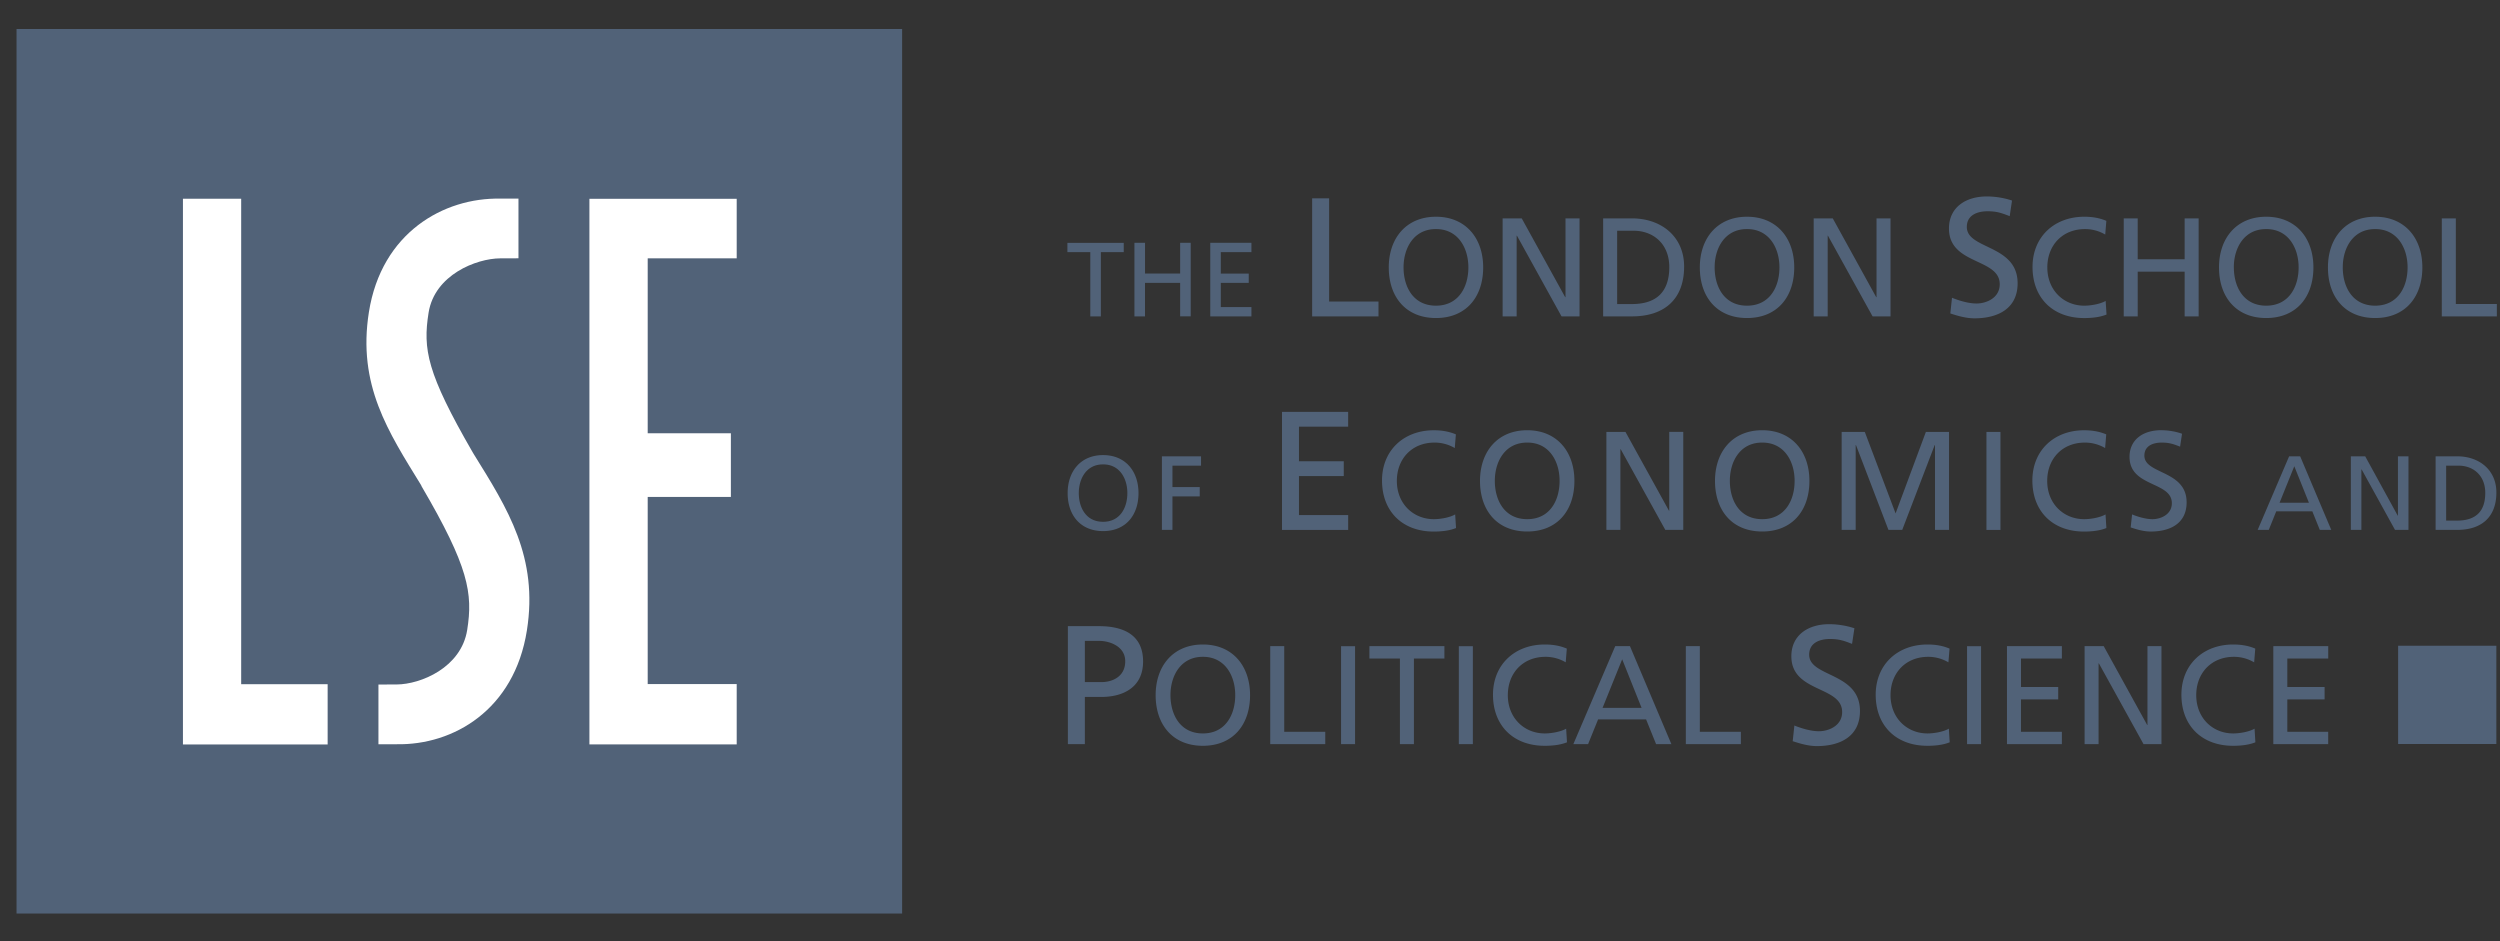 <svg width="85" height="32" viewBox="0 0 85 32" fill="none" xmlns="http://www.w3.org/2000/svg"><rect x="0" y="0" width="85" height="32" fill="#333333" stroke="none"/><g clip-path="url(#a)"><path d="M30.672.986H.562v30.11h30.11V.985Z" fill="#516278"/><path d="M6.22 6.758H8.2v16.504h2.94v2.049H6.22V6.758ZM20.04 6.76h5.008v2.023h-3.026v5.948h2.828v2.164h-2.828v6.364h3.026v2.051H20.04V6.76ZM12.867 25.304v-2.03l.621-.002c.815-.005 2.194-.572 2.397-1.856.197-1.244.051-2.144-1.547-4.874l-.02-.046c-1.114-1.814-2.169-3.4-1.775-5.886.428-2.702 2.542-3.893 4.465-3.857l.62-.001v2.03l-.62.002c-.815.004-2.232.563-2.436 1.847-.197 1.243-.06 2.047 1.496 4.742l.041.069c1.157 1.862 2.199 3.508 1.805 5.995-.428 2.703-2.503 3.902-4.426 3.867h-.62Z" fill="#fff"/><path d="M37.07 8.573h-.778v-.316h1.915v.316h-.778v2.185h-.359V8.573ZM38.571 8.255h.36V9.3h1.194V8.255h.359v2.501h-.359V9.617H38.93v1.14h-.359V8.254ZM41.148 8.256h1.401v.316h-1.042v.73h.95v.316h-.95v.822h1.042v.317h-1.4V8.256ZM44.613 6.743h.577v3.51h1.679v.504h-2.256V6.743ZM47.218 9.091c0 1.011.585 1.722 1.605 1.722s1.605-.71 1.605-1.722c0-.987-.59-1.722-1.605-1.722-1.015 0-1.605.735-1.605 1.722Zm.503 0c0-.677.364-1.307 1.102-1.302.737-.005 1.102.625 1.102 1.302 0 .663-.332 1.302-1.102 1.302-.772 0-1.102-.639-1.102-1.302ZM51.09 7.425h.649l1.478 2.68h.01v-2.68h.477v3.332h-.612l-1.516-2.744h-.01v2.744h-.477V7.425ZM54.507 10.757h.98c1.098 0 1.773-.578 1.773-1.695 0-1.026-.785-1.637-1.772-1.637h-.981v3.332Zm.475-2.912h.558c.686 0 1.216.458 1.216 1.237 0 .86-.453 1.256-1.273 1.256h-.5V7.845ZM57.794 9.091c0 1.011.586 1.722 1.605 1.722 1.02 0 1.605-.71 1.605-1.722 0-.987-.59-1.722-1.605-1.722-1.015 0-1.605.735-1.605 1.722Zm.504 0c0-.677.364-1.307 1.101-1.302.737-.005 1.102.625 1.102 1.302 0 .663-.33 1.302-1.102 1.302s-1.101-.639-1.101-1.302ZM61.665 7.425h.649l1.478 2.68h.01v-2.68h.476v3.332h-.61L62.15 8.013h-.009v2.744h-.476V7.425ZM68.33 7.35c-.293-.116-.454-.167-.754-.167-.323 0-.704.114-.704.534 0 .77 1.727.592 1.727 1.913 0 .855-.66 1.193-1.467 1.193-.283 0-.557-.08-.821-.166l.057-.533c.196.08.538.195.833.195.328 0 .79-.184.79-.655 0-.896-1.726-.649-1.726-1.895 0-.712.56-1.09 1.287-1.09.266 0 .582.045.857.14l-.079.53ZM71.578 7.975a1.344 1.344 0 0 0-.689-.186c-.769 0-1.28.554-1.28 1.302 0 .782.563 1.302 1.257 1.302.239 0 .559-.062.726-.162l.03.463c-.254.105-.564.12-.76.12-1.057 0-1.756-.678-1.756-1.737 0-1.026.742-1.708 1.76-1.708.258 0 .512.038.75.14l-.038.466ZM72.207 7.425h.475v1.39h1.596v-1.39h.476v3.332h-.476V9.236h-1.596v1.521h-.475V7.425ZM75.446 9.091c0 1.011.586 1.722 1.605 1.722 1.02 0 1.605-.71 1.605-1.722 0-.987-.59-1.722-1.605-1.722-1.014 0-1.605.735-1.605 1.722Zm.504 0c0-.677.364-1.307 1.102-1.302.737-.005 1.101.625 1.101 1.302 0 .663-.33 1.302-1.102 1.302-.77 0-1.1-.639-1.1-1.302ZM79.15 9.091c0 1.011.586 1.722 1.605 1.722 1.02 0 1.605-.71 1.605-1.722 0-.987-.59-1.722-1.605-1.722-1.015 0-1.605.735-1.605 1.722Zm.504 0c0-.677.364-1.307 1.102-1.302.737-.005 1.102.625 1.102 1.302 0 .663-.331 1.302-1.102 1.302-.772 0-1.102-.639-1.102-1.302ZM83.021 7.425h.477v2.912h1.395v.42h-1.872V7.425ZM36.308 25.3h.577v-1.604h.563c.724 0 1.417-.315 1.417-1.207 0-.915-.682-1.2-1.503-1.2h-1.054V25.3Zm.577-3.51h.488c.357 0 .885.186.885.693 0 .53-.448.708-.804.708h-.569v-1.4ZM39.292 23.635c0 1.01.585 1.722 1.605 1.722s1.605-.711 1.605-1.722c0-.988-.59-1.722-1.605-1.722-1.015 0-1.605.734-1.605 1.722Zm.504 0c0-.677.364-1.307 1.102-1.303.737-.004 1.1.626 1.1 1.303 0 .662-.33 1.302-1.1 1.302-.772 0-1.102-.64-1.102-1.302ZM43.188 21.969h.476v2.912h1.395v.42h-1.871v-3.332ZM46.072 21.97h-.476V25.3h.476V21.97ZM47.597 22.39H46.56v-.421h2.55v.42h-1.037v2.912h-.476V22.39ZM50.078 21.97H49.6V25.3h.477V21.97ZM53.234 22.519a1.345 1.345 0 0 0-.688-.187c-.77 0-1.28.555-1.28 1.303 0 .782.563 1.302 1.257 1.302.239 0 .559-.063.726-.162l.029.463c-.253.104-.564.119-.76.119-1.055 0-1.756-.677-1.756-1.736 0-1.027.742-1.708 1.76-1.708.259 0 .512.037.75.14l-.038.466ZM53.495 25.3h.5l.34-.84h1.632l.34.84h.52l-1.409-3.331h-.5L53.494 25.3Zm2.32-1.232h-1.328l.667-1.652.66 1.652ZM57.318 21.969h.476v2.912h1.396v.42h-1.872v-3.332ZM62.97 21.892c-.291-.114-.452-.166-.752-.166-.324 0-.706.114-.706.534 0 .77 1.727.592 1.727 1.913 0 .856-.658 1.194-1.467 1.194-.282 0-.557-.081-.82-.167l.057-.533c.194.08.538.195.833.195.33 0 .791-.183.791-.654 0-.896-1.727-.65-1.727-1.896 0-.71.56-1.09 1.288-1.09.265 0 .583.046.856.14l-.08.53ZM66.246 22.519a1.348 1.348 0 0 0-.688-.187c-.77 0-1.28.555-1.28 1.303 0 .782.564 1.302 1.257 1.302.24 0 .559-.063.726-.162l.029.463c-.254.104-.564.119-.76.119-1.056 0-1.756-.677-1.756-1.736 0-1.027.743-1.708 1.761-1.708.258 0 .512.037.75.14l-.039.466ZM67.356 21.97h-.476V25.3h.476V21.97ZM68.237 21.969h1.867v.42h-1.39v.97h1.265v.42h-1.266v1.102h1.391v.42h-1.867v-3.332ZM70.876 21.969h.65l1.478 2.68h.01v-2.68h.476V25.3h-.61l-1.517-2.744h-.012V25.3h-.475v-3.332ZM76.64 22.519a1.349 1.349 0 0 0-.687-.187c-.77 0-1.281.555-1.281 1.303 0 .782.563 1.302 1.256 1.302.24 0 .56-.063.727-.162l.028.463c-.253.104-.564.119-.759.119-1.056 0-1.756-.677-1.756-1.736 0-1.027.743-1.708 1.76-1.708.258 0 .512.037.751.14l-.038.466ZM77.293 21.969h1.867v.42h-1.391v.97h1.267v.42h-1.267v1.102h1.39v.42h-1.866v-3.332ZM36.3 16.765c0 .757.44 1.292 1.205 1.292.765 0 1.204-.535 1.204-1.292 0-.74-.443-1.292-1.204-1.292-.762 0-1.205.552-1.205 1.292Zm.379 0c0-.507.273-.98.826-.975.553-.005.825.468.825.975 0 .497-.247.976-.825.976s-.826-.479-.826-.976ZM39.505 15.516h1.33v.316h-.972v.729h.928v.316h-.928v1.139h-.358v-2.5ZM43.587 14.003h2.25v.504h-1.672v1.176h1.523v.504h-1.523v1.326h1.673v.504h-2.25v-4.014ZM49.462 15.234a1.347 1.347 0 0 0-.689-.186c-.77 0-1.28.554-1.28 1.302 0 .782.564 1.302 1.257 1.302.239 0 .56-.062.726-.162l.029.463c-.254.105-.564.12-.76.12-1.055 0-1.756-.678-1.756-1.736 0-1.027.743-1.708 1.761-1.708.258 0 .511.038.75.14l-.038.465ZM50.32 16.35c0 1.01.585 1.721 1.605 1.721s1.605-.71 1.605-1.721c0-.988-.59-1.722-1.605-1.722-1.014 0-1.605.735-1.605 1.722Zm.504 0c0-.678.364-1.307 1.102-1.302.737-.005 1.1.624 1.1 1.302 0 .663-.33 1.302-1.1 1.302-.772 0-1.102-.64-1.102-1.302ZM54.617 14.685h.649l1.479 2.679h.009v-2.68h.477v3.332h-.611l-1.517-2.744h-.01v2.744h-.476v-3.331ZM58.31 16.35c0 1.01.584 1.721 1.605 1.721 1.02 0 1.605-.71 1.605-1.721 0-.988-.59-1.722-1.605-1.722-1.015 0-1.605.735-1.605 1.722Zm.505 0c0-.678.363-1.307 1.1-1.302.738-.005 1.102.624 1.102 1.302 0 .663-.33 1.302-1.101 1.302-.772 0-1.101-.64-1.101-1.302ZM62.616 14.685h.787l1.047 2.771 1.03-2.771h.787v3.331h-.477v-2.884h-.01l-1.104 2.884h-.469l-1.104-2.884h-.01v2.884h-.477v-3.331ZM68.016 14.685h-.477v3.332h.477v-3.332ZM71.574 15.234a1.345 1.345 0 0 0-.689-.186c-.77 0-1.28.554-1.28 1.302 0 .782.564 1.302 1.256 1.302.24 0 .56-.062.727-.162l.029.463c-.254.105-.564.12-.76.12-1.056 0-1.756-.678-1.756-1.736 0-1.027.743-1.708 1.76-1.708.258 0 .512.038.751.14l-.038.465ZM74.123 15.186c-.243-.095-.378-.138-.627-.138-.27 0-.587.095-.587.444 0 .638 1.436.49 1.436 1.588 0 .71-.547.992-1.22.992-.235 0-.463-.067-.682-.14l.048-.442c.16.066.447.162.692.162.274 0 .66-.153.66-.544 0-.745-1.439-.54-1.439-1.574 0-.592.467-.907 1.072-.907.223 0 .486.038.713.12l-.066.44ZM76.761 18.016h.377l.254-.63h1.227l.254.63h.39l-1.057-2.501h-.376l-1.069 2.501Zm1.742-.924h-.997l.5-1.24.497 1.24ZM79.93 15.515h.487l1.105 2.016h.008v-2.016h.358v2.5h-.458l-1.135-2.056h-.008v2.057h-.358v-2.501ZM82.81 18.016h.738c.822 0 1.329-.434 1.329-1.271 0-.77-.59-1.23-1.329-1.23h-.737v2.501Zm.36-2.184h.418c.515 0 .911.343.911.927 0 .644-.339.941-.954.941h-.376v-1.868ZM84.877 21.955h-3.341v3.342h3.34v-3.342Z" fill="#516278"/></g><defs><clipPath id="a"><path fill="#fff" transform="translate(.562 .986)" d="M0 0h84.438v30.074H0z"/></clipPath></defs></svg>